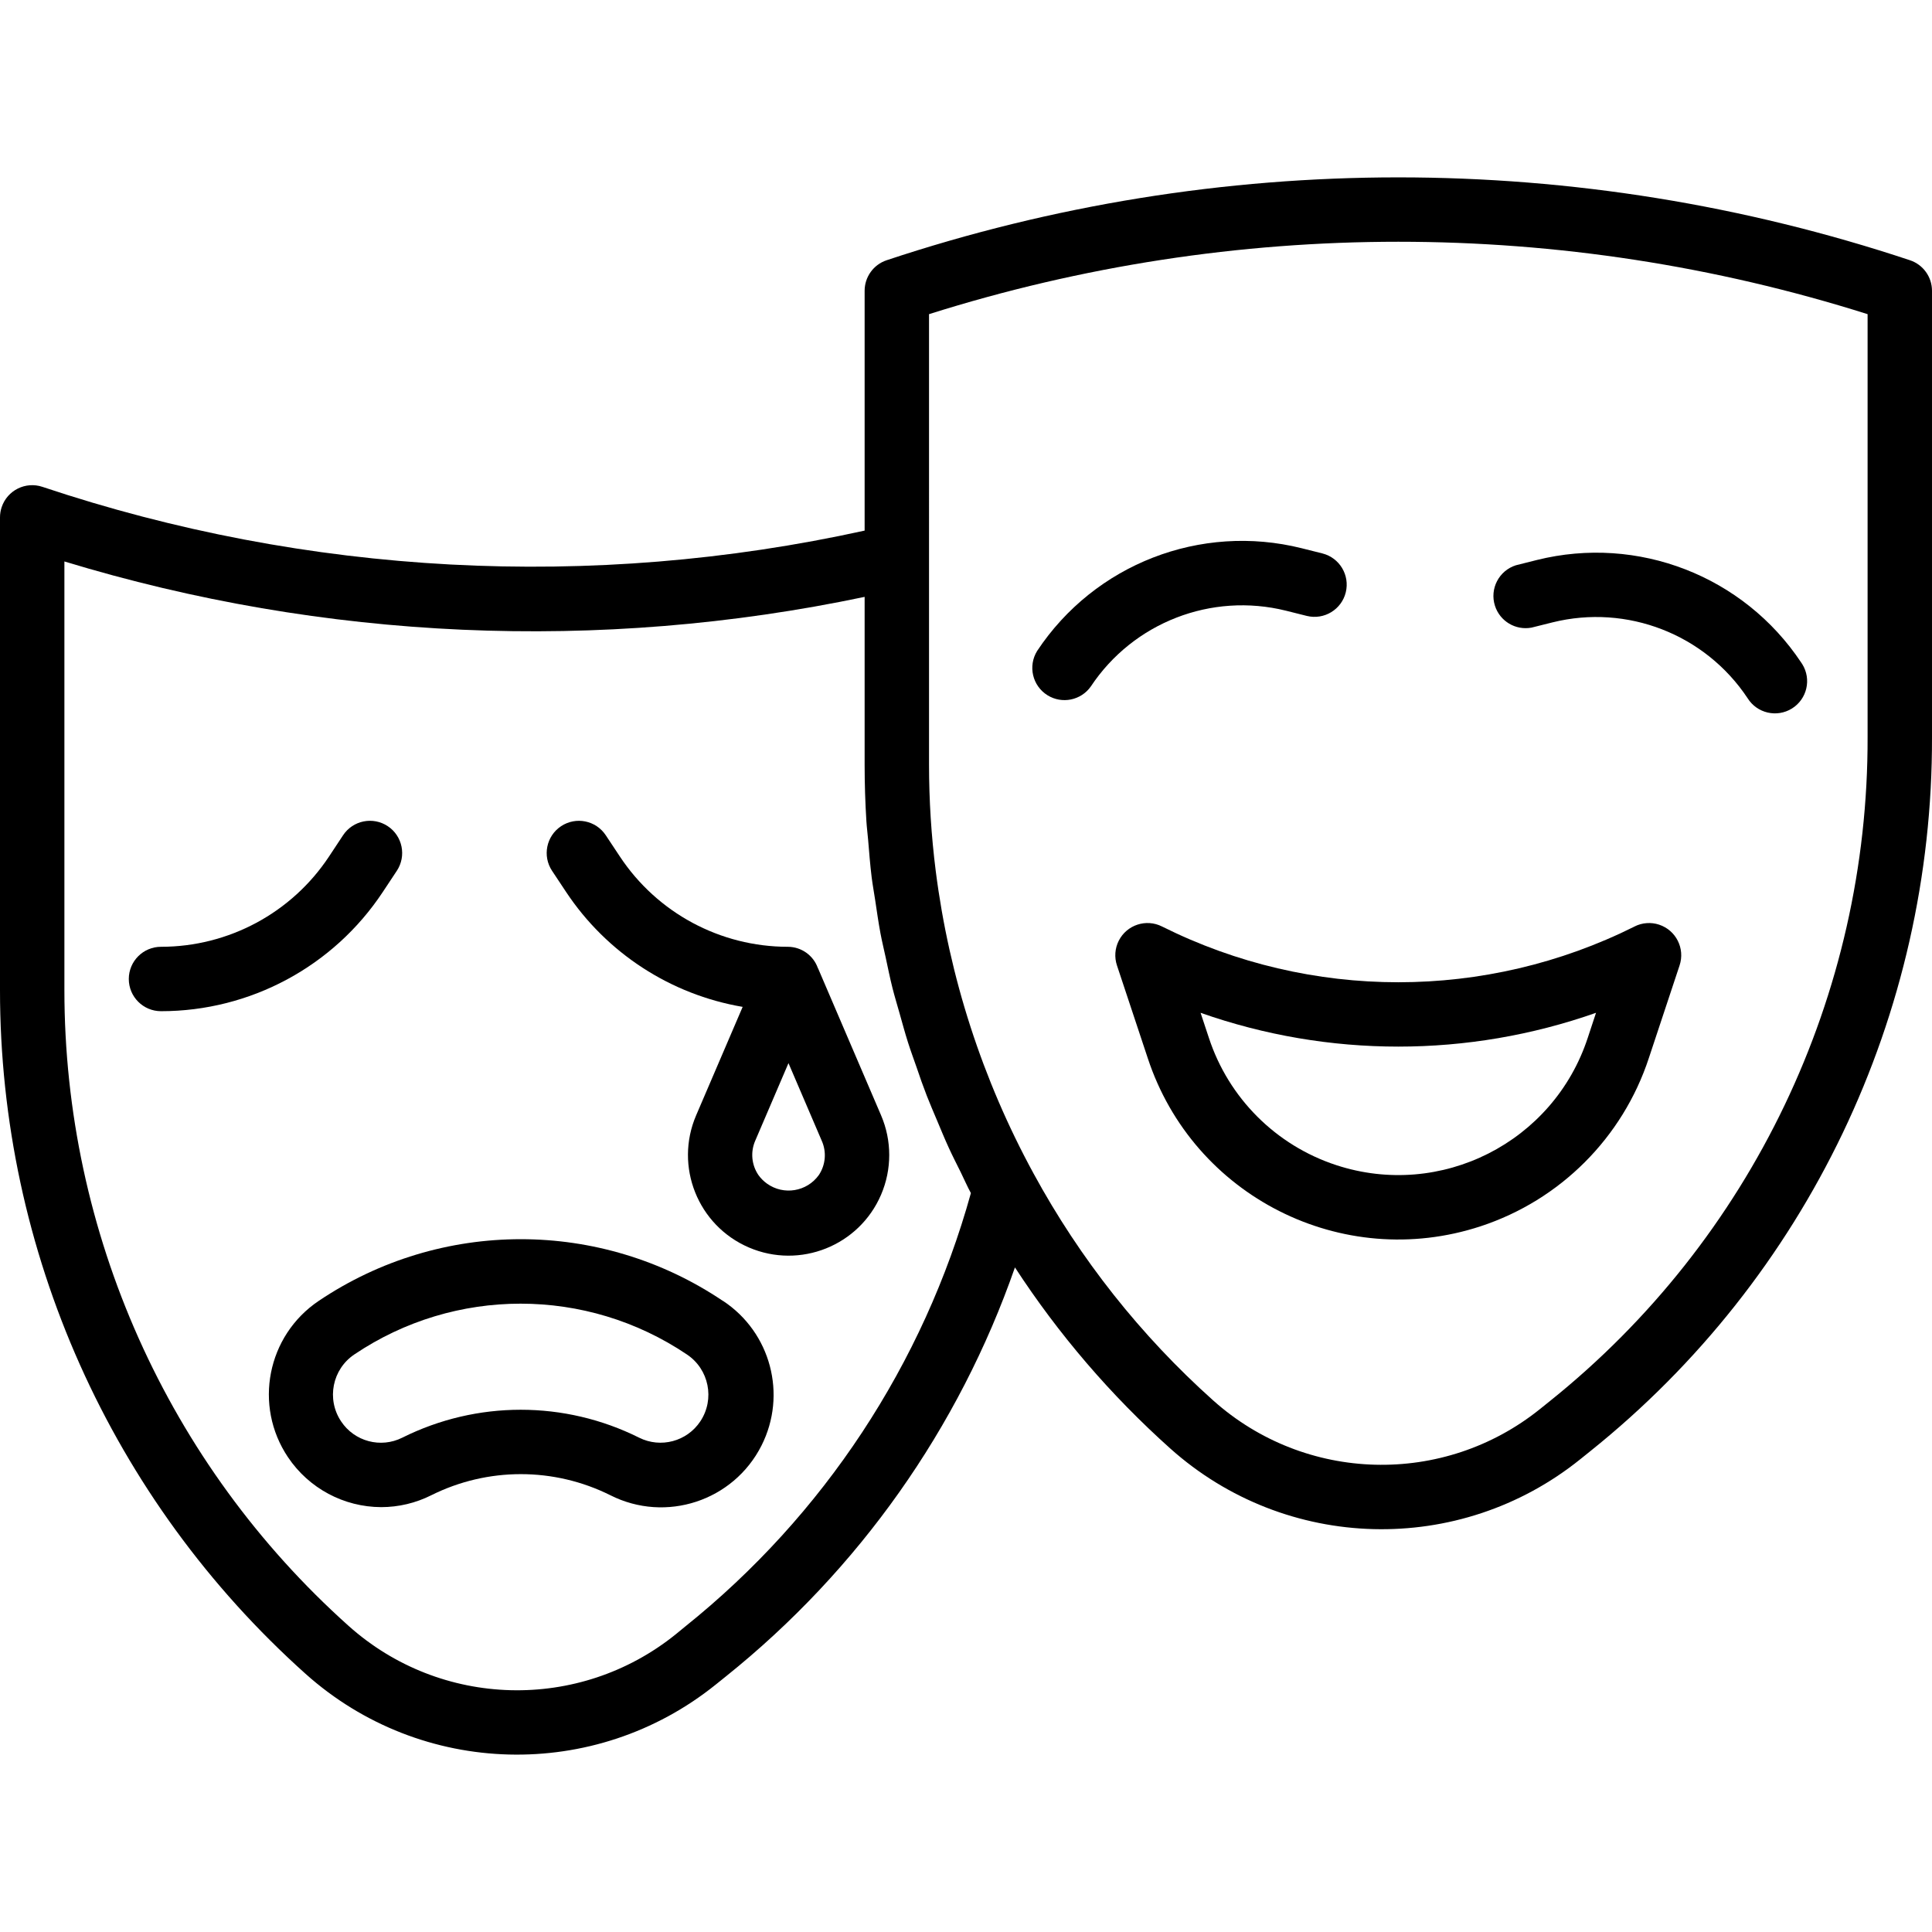 <?xml version="1.0" encoding="iso-8859-1"?>
<!-- Generator: Adobe Illustrator 19.0.0, SVG Export Plug-In . SVG Version: 6.00 Build 0)  -->
<svg version="1.1" id="Capa_1" xmlns="http://www.w3.org/2000/svg" xmlns:xlink="http://www.w3.org/1999/xlink" x="0px" y="0px"
	 viewBox="0 0 480.001 480.001" style="enable-background:new 0 0 480.001 480.001;" xml:space="preserve">
<g>
	<g>
		<path d="M328.584,137.508l-5.2-1.304c-25.094-6.267-51.415,3.953-65.704,25.512c-2.333,3.752-1.184,8.685,2.568,11.018
			c3.598,2.238,8.316,1.282,10.76-2.178c10.554-15.894,29.964-23.434,48.48-18.832l5.208,1.304c4.293,1.043,8.619-1.592,9.663-5.885
			C335.391,142.893,332.819,138.601,328.584,137.508z"/>
	</g>
</g>
<g>
	<g>
		<path d="M412.221,229.736c-2.023-0.673-4.23-0.51-6.133,0.451h0.024c-36.956,18.472-80.452,18.472-117.408,0
			c-3.943-1.993-8.756-0.412-10.749,3.531c-0.962,1.902-1.124,4.11-0.451,6.133l7.64,23.008
			c11.293,34.383,48.321,53.101,82.704,41.808c19.789-6.5,35.309-22.02,41.808-41.808l7.632-23.008
			C418.682,235.659,416.413,231.131,412.221,229.736z M394.48,257.828c-8.521,25.997-36.503,40.164-62.501,31.643
			c-14.983-4.911-26.733-16.661-31.643-31.643l-2.056-6.2c31.792,11.2,66.456,11.2,98.248,0L394.48,257.828z"/>
	</g>
</g>
<g>
	<g>
		<path d="M447.771,165.01c-0.082-0.132-0.169-0.262-0.259-0.39c-14.3-21.536-40.605-31.743-65.688-25.488l-5.216,1.312
			c-4.21,1.342-6.534,5.843-5.192,10.052c1.225,3.841,5.116,6.17,9.08,5.436l5.224-1.304c18.511-4.597,37.914,2.942,48.464,18.832
			c2.333,3.752,7.267,4.902,11.018,2.568C448.954,173.695,450.104,168.762,447.771,165.01z"/>
	</g>
</g>
<g>
	<g>
		<path d="M474.536,64.66c-82.531-27.456-171.733-27.456-254.264,0c-3.259,1.093-5.456,4.146-5.456,7.584v59.584
			c-67.823,14.924-138.424,11.167-204.28-10.872c-4.19-1.401-8.723,0.861-10.123,5.051C0.14,126.824,0,127.679,0,128.54v117.448
			c-0.001,64.852,27.615,126.635,75.936,169.888c28.738,25.705,71.861,26.826,101.896,2.648l2.448-1.968
			c33.037-26.464,57.949-61.701,71.88-101.672c10.829,16.629,23.805,31.757,38.592,44.992
			c28.736,25.704,71.856,26.825,101.888,2.648l2.448-1.968c53.857-43.144,85.115-108.481,84.912-177.488V72.244
			C479.999,68.804,477.798,65.75,474.536,64.66z M170.248,404.1l-2.4,1.968c-23.954,19.283-58.349,18.379-81.256-2.136
			C41.668,363.721,15.995,306.28,16,245.988V139.492c64.473,19.634,132.861,22.661,198.816,8.8v41.728
			c0,4.677,0.147,9.355,0.44,14.032c0.096,1.552,0.304,3.088,0.432,4.64c0.256,3.104,0.496,6.216,0.88,9.312
			c0.24,1.88,0.584,3.736,0.864,5.6c0.416,2.752,0.8,5.512,1.312,8.248c0.368,1.984,0.856,3.952,1.28,5.928
			c0.56,2.592,1.08,5.192,1.728,7.76c0.52,2.048,1.144,4.072,1.712,6.104c0.696,2.464,1.36,4.936,2.136,7.376
			c0.656,2.064,1.408,4.096,2.12,6.136c0.8,2.4,1.64,4.76,2.552,7.112c0.8,2.048,1.672,4.056,2.52,6.072
			c0.968,2.304,1.912,4.608,2.952,6.872c0.928,2.024,1.944,4,2.936,6.008c0.856,1.728,1.6,3.488,2.536,5.2
			C229.449,338.873,204.62,376.546,170.248,404.1z M464,183.068c0.183,64.159-28.873,124.906-78.936,165.032l-2.448,1.968
			c-23.944,19.259-58.31,18.355-81.208-2.136c-17.988-16.09-33.077-35.151-44.608-56.352c-12.723-23.332-20.972-48.837-24.32-75.2
			c-1.107-8.757-1.662-17.574-1.664-26.4V78.052c75.878-23.984,157.306-23.984,233.184,0V183.068z"/>
	</g>
</g>
<g>
	<g>
		<path d="M96.336,205.26c-3.685-2.443-8.653-1.437-11.096,2.248l-3.472,5.256C72.501,226.791,56.812,235.229,40,235.228
			c-4.418,0-8,3.582-8,8s3.582,8,8,8c22.176,0.007,42.874-11.117,55.104-29.616l3.48-5.256
			C101.027,212.671,100.021,207.703,96.336,205.26z"/>
	</g>
</g>
<g>
	<g>
		<path d="M179.632,323.204h-0.04c-30.349-20.44-70.059-20.44-100.408,0c-12.835,8.625-16.248,26.022-7.623,38.857
			c5.182,7.712,13.852,12.35,23.143,12.383c4.326-0.002,8.592-1.016,12.456-2.96c14.001-6.984,30.471-6.984,44.472,0
			c13.777,6.965,30.592,1.444,37.557-12.333C195.595,346.48,191.485,331.02,179.632,323.204z M173.992,353.132
			c-3.318,4.994-9.836,6.733-15.2,4.056c-18.525-9.252-40.323-9.252-58.848,0c-5.363,2.688-11.889,0.947-15.2-4.056
			c-3.675-5.506-2.196-12.948,3.304-16.632c24.965-16.81,57.627-16.81,82.592,0C176.157,340.168,177.657,347.613,173.992,353.132z"
			/>
	</g>
</g>
<g>
	<g>
		<path d="M218.904,277.108L203.28,240.66l-0.08-0.136c-1.116-3.164-4.101-5.284-7.456-5.296
			c-16.81,0.003-32.498-8.436-41.76-22.464l-3.488-5.256c-2.443-3.683-7.409-4.687-11.092-2.244
			c-3.683,2.443-4.687,7.409-2.244,11.092l3.488,5.256c10.059,15.157,25.932,25.486,43.864,28.544l-11.56,26.952
			c-5.442,12.689,0.433,27.388,13.122,32.83c12.689,5.442,27.388-0.433,32.83-13.122C221.603,290.524,221.603,283.4,218.904,277.108
			z M203.44,291.932c-2.967,4.147-8.734,5.103-12.88,2.136c-0.824-0.59-1.546-1.311-2.136-2.136c-1.702-2.509-2.004-5.714-0.8-8.496
			l8.272-19.304l8.272,19.304C205.398,286.206,205.123,289.412,203.44,291.932z"/>
	</g>
</g>
<g>
</g>
<g>
</g>
<g>
</g>
<g>
</g>
<g>
</g>
<g>
</g>
<g>
</g>
<g>
</g>
<g>
</g>
<g>
</g>
<g>
</g>
<g>
</g>
<g>
</g>
<g>
</g>
<g>
</g>
</svg>
